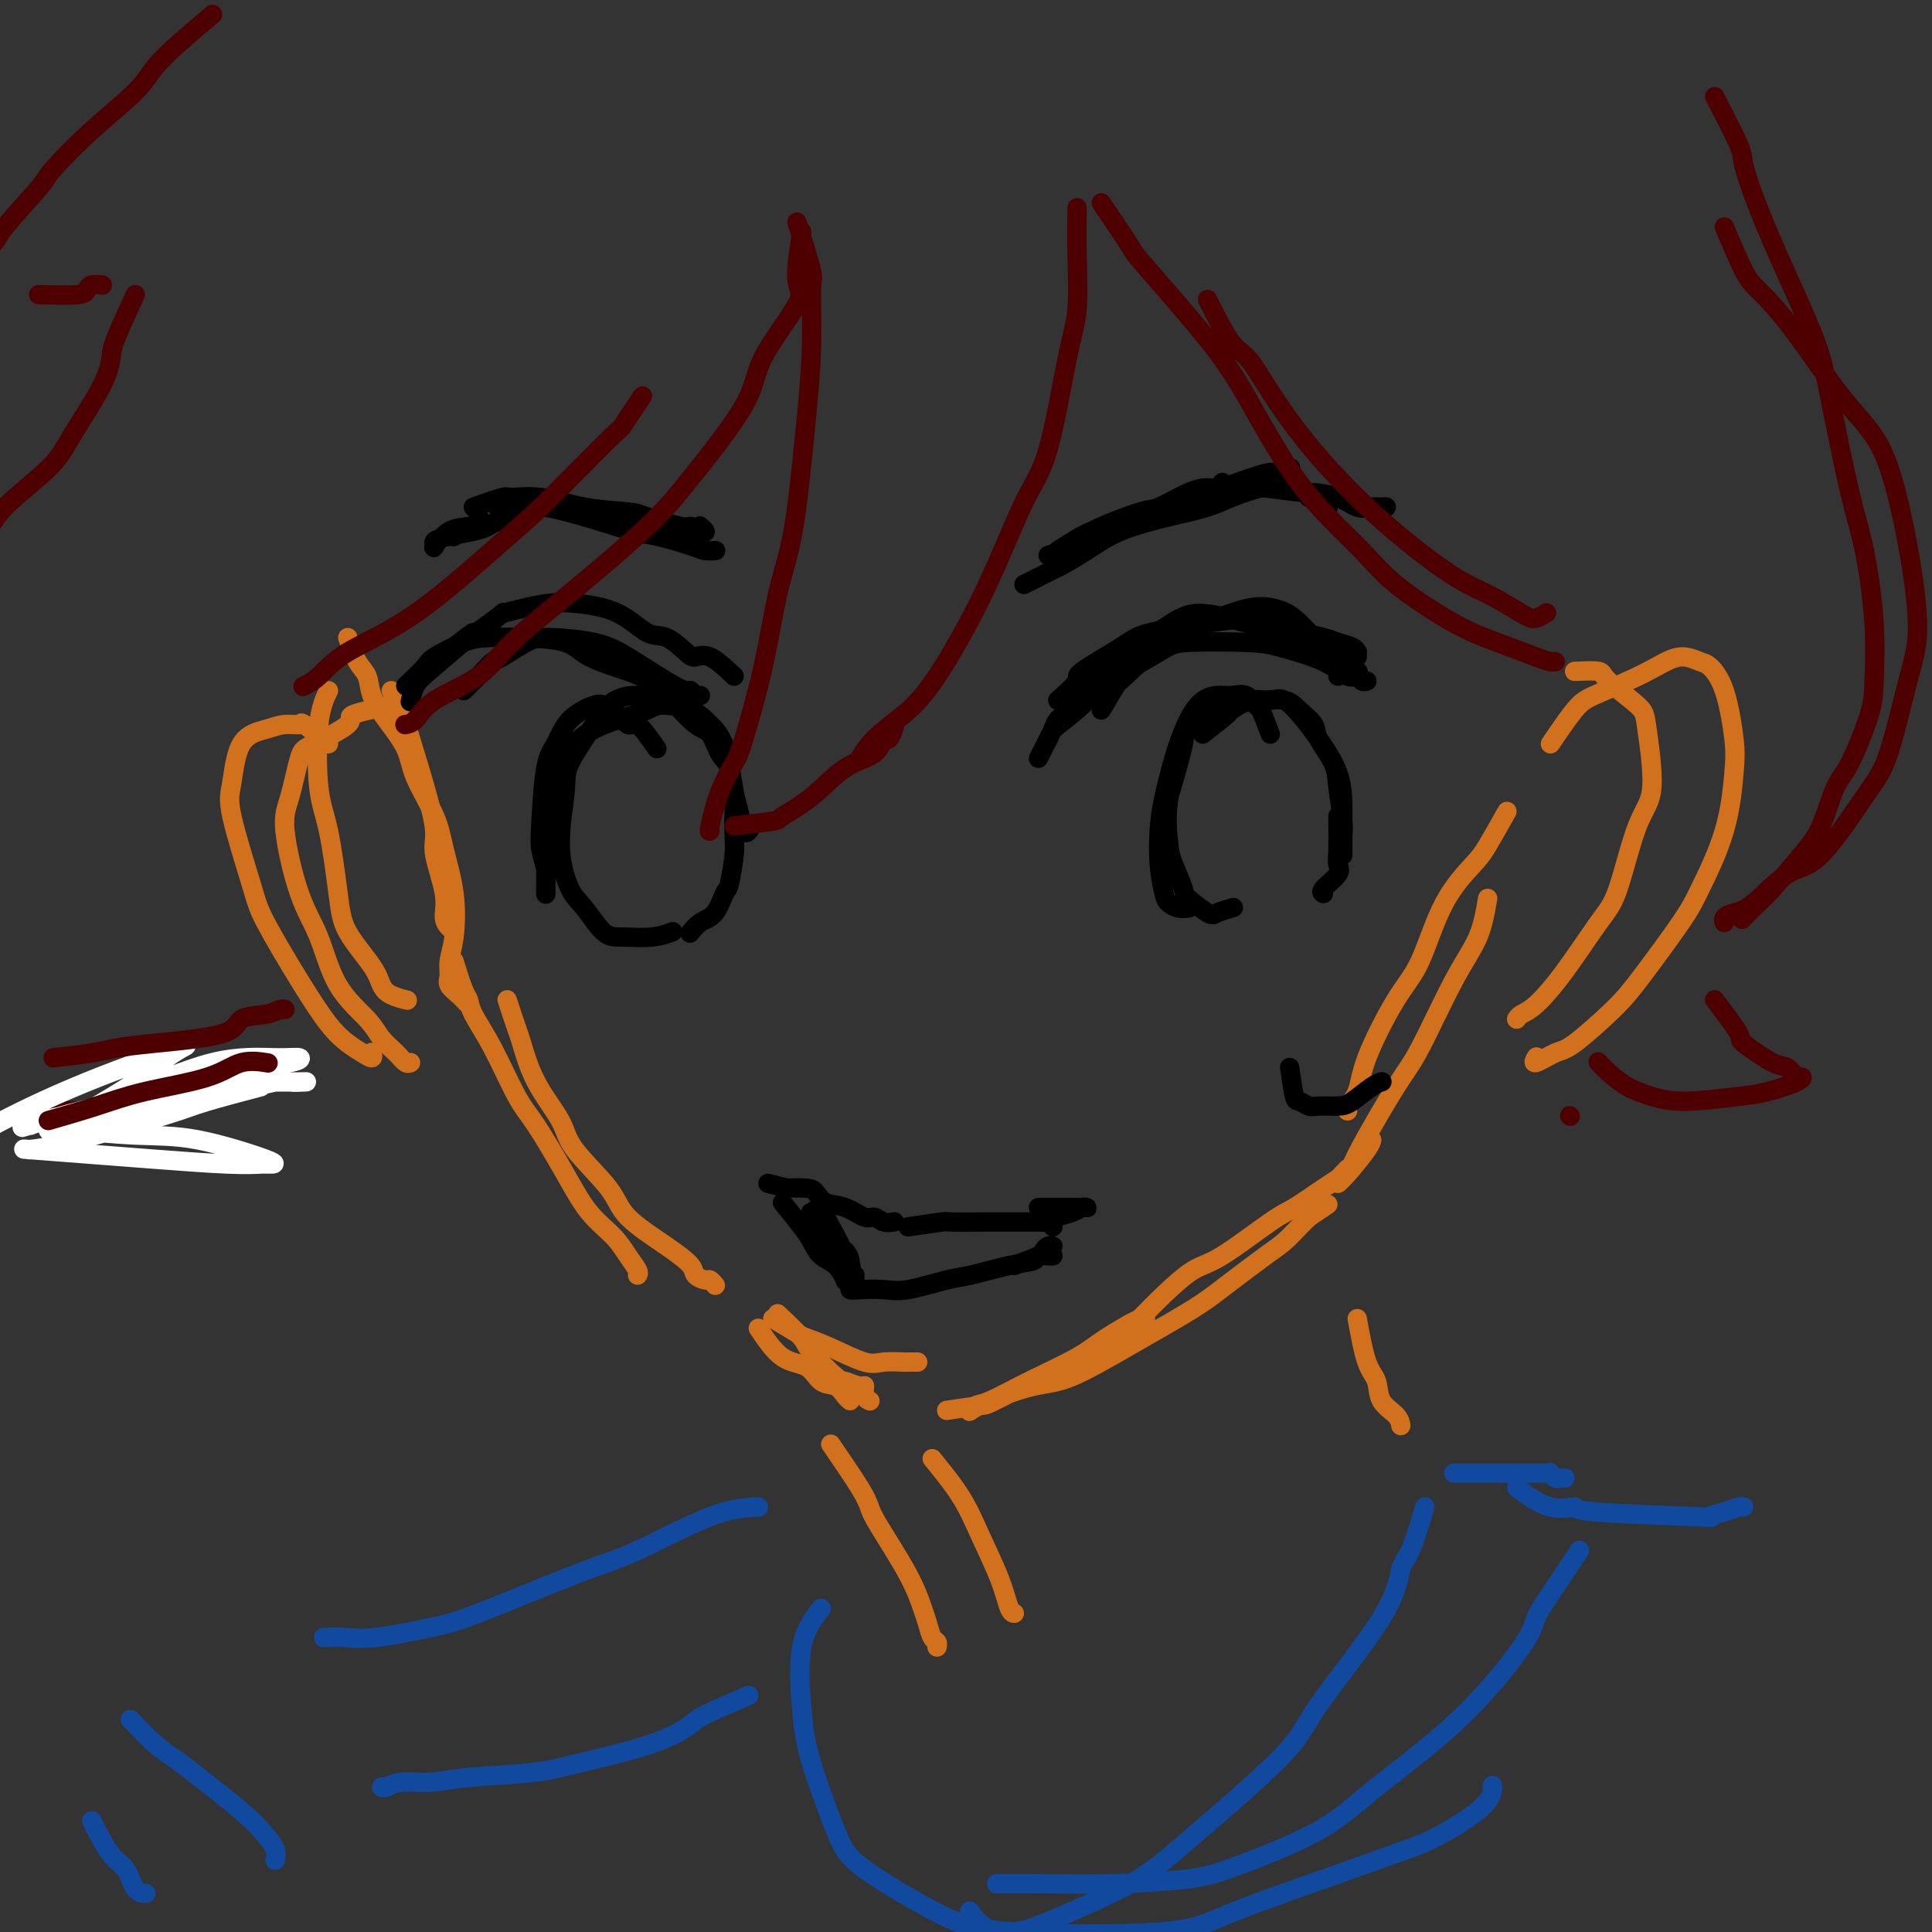 <svg viewBox='0 0 400 400' version='1.1' xmlns='http://www.w3.org/2000/svg' xmlns:xlink='http://www.w3.org/1999/xlink'><rect x="0" y="0" width="400" height="400" fill="#333333" stroke="none"/><g fill='none' stroke='#D2711D' stroke-width='4' stroke-linecap='round' stroke-linejoin='round'><path d='M81,143c1.228,2.856 2.457,5.712 3,7c0.543,1.288 0.402,1.008 1,3c0.598,1.992 1.935,6.256 3,10c1.065,3.744 1.858,6.968 2,9c0.142,2.032 -0.368,2.870 0,5c0.368,2.130 1.614,5.550 2,8c0.386,2.450 -0.088,3.929 0,5c0.088,1.071 0.740,1.735 1,2c0.260,0.265 0.130,0.133 0,0'/><path d='M72,132c0.633,1.865 1.266,3.730 2,5c0.734,1.270 1.570,1.946 2,3c0.430,1.054 0.454,2.486 1,4c0.546,1.514 1.612,3.111 3,5c1.388,1.889 3.097,4.069 4,6c0.903,1.931 0.999,3.611 2,6c1.001,2.389 2.905,5.486 4,8c1.095,2.514 1.380,4.445 2,7c0.620,2.555 1.576,5.734 2,9c0.424,3.266 0.317,6.619 0,9c-0.317,2.381 -0.842,3.789 -1,5c-0.158,1.211 0.052,2.223 0,3c-0.052,0.777 -0.368,1.319 0,2c0.368,0.681 1.418,1.502 2,2c0.582,0.498 0.695,0.672 1,1c0.305,0.328 0.801,0.808 1,1c0.199,0.192 0.099,0.096 0,0'/><path d='M94,199c0.739,2.363 1.478,4.726 2,6c0.522,1.274 0.826,1.458 1,2c0.174,0.542 0.219,1.440 1,3c0.781,1.560 2.297,3.781 4,7c1.703,3.219 3.593,7.435 5,10c1.407,2.565 2.330,3.481 4,6c1.670,2.519 4.087,6.643 6,10c1.913,3.357 3.322,5.947 5,8c1.678,2.053 3.627,3.569 5,5c1.373,1.431 2.172,2.775 3,4c0.828,1.225 1.684,2.330 2,3c0.316,0.670 0.090,0.906 0,1c-0.090,0.094 -0.045,0.047 0,0'/><path d='M105,207c0.785,2.383 1.570,4.766 2,6c0.430,1.234 0.503,1.319 1,3c0.497,1.681 1.416,4.958 3,8c1.584,3.042 3.833,5.850 5,8c1.167,2.150 1.252,3.643 3,6c1.748,2.357 5.160,5.576 7,8c1.840,2.424 2.107,4.051 4,6c1.893,1.949 5.410,4.220 8,6c2.590,1.780 4.253,3.069 5,4c0.747,0.931 0.579,1.504 1,2c0.421,0.496 1.433,0.917 2,1c0.567,0.083 0.691,-0.170 1,0c0.309,0.170 0.803,0.763 1,1c0.197,0.237 0.099,0.119 0,0'/><path d='M160,273c1.988,1.191 3.976,2.382 5,3c1.024,0.618 1.084,0.663 2,1c0.916,0.337 2.690,0.966 5,2c2.310,1.034 5.158,2.473 7,3c1.842,0.527 2.679,0.141 4,0c1.321,-0.141 3.125,-0.038 4,0c0.875,0.038 0.822,0.010 1,0c0.178,-0.010 0.586,-0.003 1,0c0.414,0.003 0.832,0.001 1,0c0.168,-0.001 0.084,-0.000 0,0'/><path d='M157,275c1.617,2.396 3.235,4.792 5,6c1.765,1.208 3.678,1.227 5,2c1.322,0.773 2.053,2.298 3,3c0.947,0.702 2.109,0.580 3,1c0.891,0.420 1.509,1.382 2,2c0.491,0.618 0.855,0.891 1,1c0.145,0.109 0.073,0.055 0,0'/><path d='M161,272c2.028,1.920 4.056,3.839 5,5c0.944,1.161 0.803,1.563 2,3c1.197,1.437 3.731,3.908 5,5c1.269,1.092 1.272,0.804 2,1c0.728,0.196 2.181,0.876 3,1c0.819,0.124 1.003,-0.307 1,0c-0.003,0.307 -0.193,1.352 0,2c0.193,0.648 0.769,0.899 1,1c0.231,0.101 0.115,0.050 0,0'/><path d='M196,292c2.827,-0.415 5.654,-0.830 7,-1c1.346,-0.170 1.210,-0.094 3,-1c1.790,-0.906 5.507,-2.793 8,-4c2.493,-1.207 3.764,-1.734 6,-3c2.236,-1.266 5.439,-3.271 8,-5c2.561,-1.729 4.482,-3.183 6,-4c1.518,-0.817 2.635,-0.996 3,-1c0.365,-0.004 -0.020,0.168 0,0c0.020,-0.168 0.444,-0.675 -1,0c-1.444,0.675 -4.758,2.534 -7,4c-2.242,1.466 -3.413,2.540 -6,4c-2.587,1.460 -6.590,3.307 -10,5c-3.410,1.693 -6.227,3.234 -8,4c-1.773,0.766 -2.503,0.759 -3,1c-0.497,0.241 -0.762,0.732 -1,1c-0.238,0.268 -0.450,0.314 0,0c0.450,-0.314 1.561,-0.989 4,-2c2.439,-1.011 6.206,-2.357 9,-3c2.794,-0.643 4.614,-0.581 8,-2c3.386,-1.419 8.338,-4.319 13,-7c4.662,-2.681 9.035,-5.145 12,-7c2.965,-1.855 4.524,-3.102 7,-5c2.476,-1.898 5.870,-4.447 8,-6c2.130,-1.553 2.997,-2.110 4,-3c1.003,-0.890 2.144,-2.111 3,-3c0.856,-0.889 1.428,-1.444 2,-2'/><path d='M271,252c7.622,-5.133 2.178,-1.467 0,0c-2.178,1.467 -1.089,0.733 0,0'/><path d='M236,273c1.542,-1.586 3.085,-3.171 5,-5c1.915,-1.829 4.204,-3.901 6,-5c1.796,-1.099 3.101,-1.226 6,-3c2.899,-1.774 7.392,-5.196 10,-7c2.608,-1.804 3.329,-1.990 5,-3c1.671,-1.010 4.290,-2.845 6,-4c1.710,-1.155 2.511,-1.630 3,-2c0.489,-0.370 0.667,-0.635 1,-1c0.333,-0.365 0.820,-0.829 1,-1c0.180,-0.171 0.051,-0.049 0,0c-0.051,0.049 -0.026,0.024 0,0'/><path d='M308,186c-0.465,2.746 -0.930,5.492 -2,8c-1.070,2.508 -2.744,4.778 -5,9c-2.256,4.222 -5.094,10.395 -7,14c-1.906,3.605 -2.880,4.641 -5,8c-2.120,3.359 -5.387,9.041 -7,12c-1.613,2.959 -1.571,3.197 -2,4c-0.429,0.803 -1.330,2.173 -2,3c-0.670,0.827 -1.108,1.111 -1,1c0.108,-0.111 0.761,-0.617 2,-2c1.239,-1.383 3.064,-3.641 4,-5c0.936,-1.359 0.982,-1.817 1,-2c0.018,-0.183 0.009,-0.092 0,0'/><path d='M312,168c-1.500,2.662 -3.000,5.324 -4,7c-1.000,1.676 -1.501,2.365 -3,4c-1.499,1.635 -3.997,4.216 -6,8c-2.003,3.784 -3.511,8.772 -5,12c-1.489,3.228 -2.959,4.697 -5,8c-2.041,3.303 -4.652,8.440 -6,12c-1.348,3.560 -1.434,5.542 -2,7c-0.566,1.458 -1.614,2.393 -2,3c-0.386,0.607 -0.110,0.888 0,1c0.110,0.112 0.055,0.056 0,0'/><path d='M321,154c1.833,-2.690 3.665,-5.381 5,-7c1.335,-1.619 2.171,-2.168 4,-3c1.829,-0.832 4.649,-1.949 7,-3c2.351,-1.051 4.233,-2.037 6,-3c1.767,-0.963 3.419,-1.903 5,-2c1.581,-0.097 3.090,0.649 4,1c0.910,0.351 1.222,0.307 2,1c0.778,0.693 2.024,2.124 3,5c0.976,2.876 1.683,7.196 2,10c0.317,2.804 0.245,4.090 0,7c-0.245,2.910 -0.662,7.443 -2,12c-1.338,4.557 -3.597,9.137 -5,12c-1.403,2.863 -1.949,4.008 -4,7c-2.051,2.992 -5.608,7.829 -8,11c-2.392,3.171 -3.618,4.674 -6,7c-2.382,2.326 -5.920,5.474 -8,7c-2.080,1.526 -2.702,1.430 -4,2c-1.298,0.570 -3.273,1.807 -4,2c-0.727,0.193 -0.208,-0.659 0,-1c0.208,-0.341 0.104,-0.170 0,0'/><path d='M326,139c2.056,-0.092 4.112,-0.184 5,0c0.888,0.184 0.608,0.645 2,2c1.392,1.355 4.455,3.605 6,5c1.545,1.395 1.571,1.936 2,5c0.429,3.064 1.260,8.652 1,12c-0.260,3.348 -1.613,4.455 -3,8c-1.387,3.545 -2.809,9.527 -4,13c-1.191,3.473 -2.151,4.437 -4,7c-1.849,2.563 -4.587,6.725 -7,10c-2.413,3.275 -4.503,5.661 -6,7c-1.497,1.339 -2.403,1.630 -3,2c-0.597,0.370 -0.885,0.820 -1,1c-0.115,0.180 -0.058,0.090 0,0'/><path d='M68,154c-2.068,-1.696 -4.137,-3.393 -5,-4c-0.863,-0.607 -0.521,-0.126 -1,0c-0.479,0.126 -1.778,-0.104 -3,0c-1.222,0.104 -2.366,0.541 -4,1c-1.634,0.459 -3.756,0.941 -5,3c-1.244,2.059 -1.608,5.695 -2,8c-0.392,2.305 -0.811,3.278 0,7c0.811,3.722 2.853,10.194 4,14c1.147,3.806 1.399,4.945 3,8c1.601,3.055 4.552,8.025 7,12c2.448,3.975 4.393,6.956 6,9c1.607,2.044 2.875,3.150 4,4c1.125,0.850 2.105,1.443 3,2c0.895,0.557 1.704,1.077 2,1c0.296,-0.077 0.080,-0.752 0,-1c-0.080,-0.248 -0.023,-0.071 0,0c0.023,0.071 0.011,0.035 0,0'/><path d='M81,146c-3.459,0.731 -6.919,1.462 -8,2c-1.081,0.538 0.216,0.884 -1,2c-1.216,1.116 -4.945,3.003 -7,4c-2.055,0.997 -2.437,1.104 -3,3c-0.563,1.896 -1.308,5.579 -2,8c-0.692,2.421 -1.332,3.578 -1,7c0.332,3.422 1.635,9.108 3,13c1.365,3.892 2.792,5.991 4,9c1.208,3.009 2.197,6.929 4,10c1.803,3.071 4.420,5.292 6,7c1.580,1.708 2.122,2.903 3,4c0.878,1.097 2.092,2.098 3,3c0.908,0.902 1.512,1.706 2,2c0.488,0.294 0.862,0.079 1,0c0.138,-0.079 0.039,-0.023 0,0c-0.039,0.023 -0.020,0.011 0,0'/><path d='M68,143c-0.799,1.668 -1.598,3.335 -2,7c-0.402,3.665 -0.406,9.327 0,13c0.406,3.673 1.222,5.358 2,9c0.778,3.642 1.520,9.241 2,13c0.480,3.759 0.700,5.676 2,8c1.300,2.324 3.680,5.054 5,7c1.320,1.946 1.581,3.109 2,4c0.419,0.891 0.998,1.509 2,2c1.002,0.491 2.429,0.855 3,1c0.571,0.145 0.285,0.073 0,0'/></g>
<g fill='none' stroke='#000000' stroke-width='4' stroke-linecap='round' stroke-linejoin='round'><path d='M228,147c1.274,-2.111 2.548,-4.223 3,-5c0.452,-0.777 0.080,-0.220 2,-2c1.920,-1.780 6.130,-5.898 9,-8c2.870,-2.102 4.400,-2.186 7,-3c2.600,-0.814 6.272,-2.356 9,-3c2.728,-0.644 4.514,-0.390 6,0c1.486,0.390 2.671,0.917 4,2c1.329,1.083 2.801,2.724 4,4c1.199,1.276 2.125,2.188 3,3c0.875,0.812 1.699,1.524 2,2c0.301,0.476 0.081,0.715 0,1c-0.081,0.285 -0.022,0.615 0,1c0.022,0.385 0.006,0.824 0,1c-0.006,0.176 -0.003,0.088 0,0'/><path d='M219,145c1.792,-1.595 3.583,-3.190 4,-4c0.417,-0.810 -0.542,-0.835 1,-2c1.542,-1.165 5.585,-3.469 8,-5c2.415,-1.531 3.203,-2.288 6,-3c2.797,-0.712 7.602,-1.379 12,-2c4.398,-0.621 8.390,-1.197 11,-1c2.610,0.197 3.838,1.167 6,2c2.162,0.833 5.259,1.529 7,2c1.741,0.471 2.127,0.718 3,1c0.873,0.282 2.234,0.598 3,1c0.766,0.402 0.937,0.891 1,1c0.063,0.109 0.017,-0.163 0,0c-0.017,0.163 -0.005,0.761 0,1c0.005,0.239 0.002,0.120 0,0'/><path d='M215,157c1.204,-2.350 2.408,-4.700 3,-6c0.592,-1.300 0.572,-1.551 1,-2c0.428,-0.449 1.302,-1.096 3,-3c1.698,-1.904 4.218,-5.065 6,-7c1.782,-1.935 2.826,-2.643 5,-4c2.174,-1.357 5.479,-3.363 8,-5c2.521,-1.637 4.258,-2.905 7,-3c2.742,-0.095 6.488,0.982 10,2c3.512,1.018 6.791,1.975 9,3c2.209,1.025 3.348,2.117 5,3c1.652,0.883 3.816,1.557 5,2c1.184,0.443 1.389,0.655 2,1c0.611,0.345 1.628,0.825 2,1c0.372,0.175 0.100,0.047 0,0c-0.100,-0.047 -0.029,-0.013 0,0c0.029,0.013 0.014,0.007 0,0'/><path d='M218,151c1.964,-1.541 3.928,-3.082 5,-4c1.072,-0.918 1.252,-1.213 2,-2c0.748,-0.787 2.064,-2.066 5,-4c2.936,-1.934 7.492,-4.524 10,-6c2.508,-1.476 2.969,-1.838 6,-2c3.031,-0.162 8.633,-0.125 12,0c3.367,0.125 4.499,0.339 7,1c2.501,0.661 6.373,1.771 9,3c2.627,1.229 4.011,2.578 5,3c0.989,0.422 1.585,-0.083 2,0c0.415,0.083 0.650,0.753 1,1c0.350,0.247 0.814,0.071 1,0c0.186,-0.071 0.093,-0.035 0,0'/><path d='M152,140c-1.808,-1.697 -3.616,-3.393 -5,-4c-1.384,-0.607 -2.345,-0.123 -3,0c-0.655,0.123 -1.006,-0.114 -2,-1c-0.994,-0.886 -2.632,-2.421 -4,-3c-1.368,-0.579 -2.466,-0.202 -4,-1c-1.534,-0.798 -3.504,-2.771 -6,-4c-2.496,-1.229 -5.518,-1.716 -8,-2c-2.482,-0.284 -4.423,-0.367 -7,0c-2.577,0.367 -5.788,1.183 -9,2'/><path d='M104,127c0.223,-0.181 0.446,-0.361 0,0c-0.446,0.361 -1.562,1.264 -4,3c-2.438,1.736 -6.198,4.305 -6,4c0.198,-0.305 4.354,-3.483 4,-3c-0.354,0.483 -5.219,4.627 -8,7c-2.781,2.373 -3.477,2.976 -4,4c-0.523,1.024 -0.872,2.470 -1,3c-0.128,0.530 -0.034,0.143 0,0c0.034,-0.143 0.010,-0.041 0,0c-0.010,0.041 -0.005,0.020 0,0'/><path d='M84,142c1.616,-1.547 3.232,-3.094 4,-4c0.768,-0.906 0.688,-1.169 2,-2c1.312,-0.831 4.016,-2.228 6,-3c1.984,-0.772 3.248,-0.919 5,-1c1.752,-0.081 3.992,-0.097 7,0c3.008,0.097 6.782,0.306 9,1c2.218,0.694 2.879,1.873 5,3c2.121,1.127 5.703,2.200 8,3c2.297,0.800 3.309,1.325 4,2c0.691,0.675 1.062,1.501 2,2c0.938,0.499 2.445,0.673 3,1c0.555,0.327 0.159,0.808 0,1c-0.159,0.192 -0.079,0.096 0,0'/><path d='M96,143c1.491,-1.473 2.981,-2.945 4,-4c1.019,-1.055 1.566,-1.692 2,-2c0.434,-0.308 0.755,-0.286 2,-1c1.245,-0.714 3.414,-2.164 5,-3c1.586,-0.836 2.589,-1.057 5,-1c2.411,0.057 6.228,0.393 9,1c2.772,0.607 4.497,1.487 7,3c2.503,1.513 5.785,3.659 8,5c2.215,1.341 3.364,1.876 4,2c0.636,0.124 0.758,-0.163 1,0c0.242,0.163 0.604,0.775 1,1c0.396,0.225 0.828,0.064 1,0c0.172,-0.064 0.086,-0.032 0,0'/><path d='M263,152c-0.773,-2.061 -1.546,-4.122 -2,-5c-0.454,-0.878 -0.589,-0.573 -1,-1c-0.411,-0.427 -1.100,-1.586 -2,-2c-0.900,-0.414 -2.013,-0.083 -3,0c-0.987,0.083 -1.847,-0.084 -3,0c-1.153,0.084 -2.597,0.418 -4,2c-1.403,1.582 -2.765,4.413 -4,8c-1.235,3.587 -2.343,7.931 -3,11c-0.657,3.069 -0.864,4.865 -1,7c-0.136,2.135 -0.201,4.611 0,7c0.201,2.389 0.667,4.693 1,6c0.333,1.307 0.534,1.618 1,2c0.466,0.382 1.197,0.834 2,1c0.803,0.166 1.678,0.045 2,0c0.322,-0.045 0.092,-0.013 0,0c-0.092,0.013 -0.046,0.006 0,0'/><path d='M249,152c2.093,-1.640 4.187,-3.280 5,-4c0.813,-0.720 0.346,-0.520 1,-1c0.654,-0.480 2.428,-1.639 4,-2c1.572,-0.361 2.943,0.078 4,0c1.057,-0.078 1.800,-0.671 3,0c1.200,0.671 2.857,2.608 4,4c1.143,1.392 1.770,2.241 3,4c1.230,1.759 3.062,4.428 4,7c0.938,2.572 0.983,5.047 1,7c0.017,1.953 0.004,3.384 0,5c-0.004,1.616 -0.001,3.418 0,4c0.001,0.582 0.001,-0.056 0,0c-0.001,0.056 -0.004,0.805 0,1c0.004,0.195 0.014,-0.165 0,-1c-0.014,-0.835 -0.053,-2.145 0,-3c0.053,-0.855 0.199,-1.253 0,-3c-0.199,-1.747 -0.742,-4.841 -1,-7c-0.258,-2.159 -0.230,-3.381 -1,-5c-0.770,-1.619 -2.336,-3.635 -3,-5c-0.664,-1.365 -0.424,-2.079 -1,-3c-0.576,-0.921 -1.968,-2.051 -3,-3c-1.032,-0.949 -1.703,-1.719 -3,-2c-1.297,-0.281 -3.221,-0.072 -5,0c-1.779,0.072 -3.413,0.008 -5,0c-1.587,-0.008 -3.126,0.039 -5,1c-1.874,0.961 -4.081,2.836 -5,4c-0.919,1.164 -0.548,1.618 -1,4c-0.452,2.382 -1.726,6.691 -3,11'/><path d='M242,165c-0.647,4.419 -0.265,7.966 0,10c0.265,2.034 0.411,2.556 1,4c0.589,1.444 1.619,3.809 2,5c0.381,1.191 0.113,1.209 1,2c0.887,0.791 2.928,2.356 4,3c1.072,0.644 1.173,0.366 2,0c0.827,-0.366 2.379,-0.819 3,-1c0.621,-0.181 0.310,-0.091 0,0'/><path d='M277,169c0.024,2.657 0.049,5.315 0,7c-0.049,1.685 -0.171,2.399 0,3c0.171,0.601 0.633,1.089 0,2c-0.633,0.911 -2.363,2.245 -3,3c-0.637,0.755 -0.182,0.930 0,1c0.182,0.070 0.091,0.035 0,0'/><path d='M136,155c-1.541,-2.197 -3.081,-4.394 -4,-5c-0.919,-0.606 -1.215,0.381 -2,0c-0.785,-0.381 -2.058,-2.128 -3,-3c-0.942,-0.872 -1.551,-0.869 -2,-1c-0.449,-0.131 -0.737,-0.395 -2,0c-1.263,0.395 -3.502,1.448 -5,3c-1.498,1.552 -2.254,3.601 -3,5c-0.746,1.399 -1.482,2.147 -2,5c-0.518,2.853 -0.818,7.810 -1,11c-0.182,3.190 -0.245,4.613 0,6c0.245,1.387 0.798,2.738 1,4c0.202,1.262 0.054,2.435 0,3c-0.054,0.565 -0.014,0.522 0,1c0.014,0.478 0.003,1.479 0,1c-0.003,-0.479 0.001,-2.436 0,-3c-0.001,-0.564 -0.009,0.265 0,-2c0.009,-2.265 0.035,-7.625 0,-10c-0.035,-2.375 -0.131,-1.767 0,-3c0.131,-1.233 0.489,-4.308 1,-6c0.511,-1.692 1.173,-2.001 2,-3c0.827,-0.999 1.818,-2.689 3,-4c1.182,-1.311 2.557,-2.245 4,-3c1.443,-0.755 2.956,-1.332 5,-2c2.044,-0.668 4.620,-1.426 6,-2c1.380,-0.574 1.564,-0.962 3,-1c1.436,-0.038 4.125,0.275 6,1c1.875,0.725 2.938,1.863 4,3'/><path d='M147,150c2.405,2.037 3.419,5.131 4,8c0.581,2.869 0.731,5.514 1,7c0.269,1.486 0.658,1.813 1,3c0.342,1.187 0.639,3.234 1,4c0.361,0.766 0.787,0.251 1,0c0.213,-0.251 0.213,-0.238 0,0c-0.213,0.238 -0.637,0.701 -1,0c-0.363,-0.701 -0.663,-2.566 -1,-4c-0.337,-1.434 -0.711,-2.437 -1,-4c-0.289,-1.563 -0.495,-3.687 -1,-5c-0.505,-1.313 -1.310,-1.814 -2,-3c-0.690,-1.186 -1.264,-3.055 -2,-4c-0.736,-0.945 -1.632,-0.966 -3,-2c-1.368,-1.034 -3.206,-3.082 -4,-4c-0.794,-0.918 -0.542,-0.707 -2,-1c-1.458,-0.293 -4.624,-1.092 -7,-1c-2.376,0.092 -3.962,1.073 -5,2c-1.038,0.927 -1.526,1.799 -3,4c-1.474,2.201 -3.932,5.731 -5,8c-1.068,2.269 -0.747,3.277 -1,6c-0.253,2.723 -1.081,7.160 -1,11c0.081,3.840 1.070,7.082 2,9c0.930,1.918 1.802,2.510 3,4c1.198,1.490 2.724,3.877 4,5c1.276,1.123 2.303,0.980 4,1c1.697,0.020 4.063,0.201 6,0c1.937,-0.201 3.445,-0.785 4,-1c0.555,-0.215 0.159,-0.061 0,0c-0.159,0.061 -0.079,0.031 0,0'/><path d='M151,158c0.421,3.286 0.842,6.573 1,8c0.158,1.427 0.054,0.995 0,2c-0.054,1.005 -0.058,3.446 0,5c0.058,1.554 0.178,2.222 0,4c-0.178,1.778 -0.654,4.666 -1,6c-0.346,1.334 -0.562,1.114 -1,2c-0.438,0.886 -1.098,2.878 -2,4c-0.902,1.122 -2.046,1.373 -3,2c-0.954,0.627 -1.718,1.630 -2,2c-0.282,0.370 -0.080,0.106 0,0c0.080,-0.106 0.040,-0.053 0,0'/><path d='M159,245c0.000,0.000 4.000,1.000 4,1'/><path d='M215,250c2.332,0.000 4.664,0.000 6,0c1.336,-0.000 1.676,-0.001 2,0c0.324,0.001 0.633,0.003 1,0c0.367,-0.003 0.793,-0.011 1,0c0.207,0.011 0.195,0.041 0,0c-0.195,-0.041 -0.574,-0.155 -1,0c-0.426,0.155 -0.898,0.578 -2,1c-1.102,0.422 -2.835,0.845 -4,1c-1.165,0.155 -1.761,0.044 -2,0c-0.239,-0.044 -0.119,-0.022 0,0'/><path d='M162,246c1.923,-0.056 3.845,-0.112 5,0c1.155,0.112 1.541,0.393 2,1c0.459,0.607 0.990,1.539 2,2c1.010,0.461 2.499,0.449 4,1c1.501,0.551 3.016,1.664 4,2c0.984,0.336 1.439,-0.106 2,0c0.561,0.106 1.228,0.759 2,1c0.772,0.241 1.649,0.069 2,0c0.351,-0.069 0.175,-0.034 0,0'/><path d='M188,254c2.919,-0.423 5.838,-0.845 7,-1c1.162,-0.155 0.566,-0.042 2,0c1.434,0.042 4.899,0.011 7,0c2.101,-0.011 2.840,-0.004 4,0c1.160,0.004 2.742,0.005 4,0c1.258,-0.005 2.194,-0.015 3,0c0.806,0.015 1.484,0.056 2,0c0.516,-0.056 0.870,-0.207 1,0c0.130,0.207 0.037,0.774 0,1c-0.037,0.226 -0.019,0.113 0,0'/><path d='M162,249c1.505,1.855 3.010,3.710 4,5c0.990,1.290 1.466,2.016 2,3c0.534,0.984 1.128,2.228 2,3c0.872,0.772 2.023,1.072 3,2c0.977,0.928 1.782,2.483 2,3c0.218,0.517 -0.150,-0.006 0,0c0.150,0.006 0.819,0.539 1,1c0.181,0.461 -0.124,0.848 0,1c0.124,0.152 0.679,0.067 2,0c1.321,-0.067 3.409,-0.116 5,0c1.591,0.116 2.686,0.396 5,0c2.314,-0.396 5.848,-1.469 8,-2c2.152,-0.531 2.923,-0.521 5,-1c2.077,-0.479 5.460,-1.449 8,-2c2.540,-0.551 4.236,-0.684 5,-1c0.764,-0.316 0.597,-0.817 1,-1c0.403,-0.183 1.378,-0.049 2,0c0.622,0.049 0.892,0.014 1,0c0.108,-0.014 0.054,-0.007 0,0'/><path d='M172,254c1.290,2.364 2.580,4.728 3,6c0.420,1.272 -0.031,1.451 0,2c0.031,0.549 0.544,1.468 1,2c0.456,0.532 0.854,0.679 1,1c0.146,0.321 0.039,0.818 0,1c-0.039,0.182 -0.011,0.049 0,0c0.011,-0.049 0.003,-0.014 0,0c-0.003,0.014 -0.002,0.007 0,0'/><path d='M171,252c1.188,2.469 2.375,4.939 3,6c0.625,1.061 0.686,0.715 1,1c0.314,0.285 0.880,1.203 1,2c0.120,0.797 -0.204,1.473 0,2c0.204,0.527 0.938,0.905 1,1c0.062,0.095 -0.547,-0.093 -1,-1c-0.453,-0.907 -0.749,-2.535 -1,-3c-0.251,-0.465 -0.458,0.231 -1,0c-0.542,-0.231 -1.421,-1.391 -2,-2c-0.579,-0.609 -0.860,-0.668 -1,-1c-0.140,-0.332 -0.139,-0.937 0,-1c0.139,-0.063 0.416,0.414 1,1c0.584,0.586 1.473,1.279 2,2c0.527,0.721 0.690,1.471 1,2c0.310,0.529 0.767,0.837 1,1c0.233,0.163 0.242,0.181 0,0c-0.242,-0.181 -0.734,-0.560 -1,-1c-0.266,-0.440 -0.307,-0.940 -1,-2c-0.693,-1.060 -2.039,-2.680 -3,-4c-0.961,-1.320 -1.538,-2.342 -2,-3c-0.462,-0.658 -0.810,-0.954 -1,-1c-0.190,-0.046 -0.222,0.156 0,0c0.222,-0.156 0.699,-0.671 1,0c0.301,0.671 0.427,2.527 1,4c0.573,1.473 1.592,2.564 2,3c0.408,0.436 0.204,0.218 0,0'/><path d='M210,262c2.022,-0.762 4.044,-1.525 5,-2c0.956,-0.475 0.844,-0.663 1,-1c0.156,-0.337 0.578,-0.822 1,-1c0.422,-0.178 0.844,-0.048 1,0c0.156,0.048 0.044,0.014 0,0c-0.044,-0.014 -0.022,-0.007 0,0'/><path d='M267,221c0.361,2.453 0.723,4.906 1,6c0.277,1.094 0.471,0.828 1,1c0.529,0.172 1.395,0.782 2,1c0.605,0.218 0.950,0.044 2,0c1.050,-0.044 2.803,0.041 4,0c1.197,-0.041 1.836,-0.207 3,-1c1.164,-0.793 2.852,-2.214 4,-3c1.148,-0.786 1.757,-0.939 2,-1c0.243,-0.061 0.122,-0.031 0,0'/><path d='M217,115c1.942,-0.625 3.884,-1.249 5,-2c1.116,-0.751 1.405,-1.627 4,-3c2.595,-1.373 7.497,-3.243 10,-4c2.503,-0.757 2.608,-0.403 4,-1c1.392,-0.597 4.072,-2.146 6,-3c1.928,-0.854 3.104,-1.012 4,-1c0.896,0.012 1.510,0.196 2,0c0.490,-0.196 0.854,-0.770 1,-1c0.146,-0.230 0.073,-0.115 0,0'/><path d='M212,121c2.422,-1.219 4.844,-2.438 6,-3c1.156,-0.562 1.047,-0.468 2,-1c0.953,-0.532 2.969,-1.689 5,-3c2.031,-1.311 4.078,-2.776 7,-4c2.922,-1.224 6.718,-2.209 10,-3c3.282,-0.791 6.050,-1.389 8,-2c1.950,-0.611 3.083,-1.236 5,-2c1.917,-0.764 4.619,-1.669 6,-2c1.381,-0.331 1.442,-0.089 2,0c0.558,0.089 1.614,0.024 2,0c0.386,-0.024 0.104,-0.006 0,0c-0.104,0.006 -0.030,0.002 0,0c0.030,-0.002 0.015,-0.001 0,0'/><path d='M219,114c2.722,-1.752 5.444,-3.503 7,-4c1.556,-0.497 1.947,0.262 3,0c1.053,-0.262 2.767,-1.544 6,-3c3.233,-1.456 7.984,-3.088 11,-4c3.016,-0.912 4.297,-1.106 7,-2c2.703,-0.894 6.828,-2.487 9,-3c2.172,-0.513 2.393,0.054 3,0c0.607,-0.054 1.602,-0.730 2,-1c0.398,-0.270 0.199,-0.135 0,0'/><path d='M103,105c2.787,0.037 5.575,0.075 7,0c1.425,-0.075 1.488,-0.262 3,0c1.512,0.262 4.474,0.974 8,2c3.526,1.026 7.618,2.366 10,3c2.382,0.634 3.055,0.562 5,1c1.945,0.438 5.162,1.385 7,2c1.838,0.615 2.296,0.897 3,1c0.704,0.103 1.653,0.028 2,0c0.347,-0.028 0.094,-0.007 0,0c-0.094,0.007 -0.027,0.002 0,0c0.027,-0.002 0.013,-0.001 0,0'/><path d='M98,105c2.437,-0.860 4.873,-1.719 6,-2c1.127,-0.281 0.944,0.018 2,0c1.056,-0.018 3.351,-0.351 6,0c2.649,0.351 5.650,1.385 9,2c3.350,0.615 7.047,0.809 9,1c1.953,0.191 2.160,0.378 4,1c1.840,0.622 5.312,1.680 7,2c1.688,0.320 1.590,-0.096 2,0c0.410,0.096 1.326,0.706 2,1c0.674,0.294 1.104,0.271 1,0c-0.104,-0.271 -0.744,-0.792 -1,-1c-0.256,-0.208 -0.128,-0.104 0,0'/><path d='M109,105c2.933,0.054 5.867,0.108 7,0c1.133,-0.108 0.466,-0.379 2,0c1.534,0.379 5.269,1.408 8,2c2.731,0.592 4.459,0.747 6,1c1.541,0.253 2.896,0.604 4,1c1.104,0.396 1.956,0.838 3,1c1.044,0.162 2.281,0.044 3,0c0.719,-0.044 0.920,-0.012 1,0c0.080,0.012 0.040,0.006 0,0'/><path d='M108,107c-1.944,0.333 -3.888,0.667 -5,1c-1.112,0.333 -1.394,0.667 -2,1c-0.606,0.333 -1.538,0.666 -3,1c-1.462,0.334 -3.456,0.667 -5,1c-1.544,0.333 -2.639,0.664 -3,1c-0.361,0.336 0.012,0.676 0,1c-0.012,0.324 -0.410,0.633 0,0c0.410,-0.633 1.629,-2.206 3,-3c1.371,-0.794 2.893,-0.807 4,-1c1.107,-0.193 1.800,-0.564 2,-1c0.200,-0.436 -0.094,-0.936 0,-1c0.094,-0.064 0.575,0.309 0,1c-0.575,0.691 -2.206,1.701 -3,2c-0.794,0.299 -0.752,-0.112 -1,0c-0.248,0.112 -0.785,0.746 -1,1c-0.215,0.254 -0.107,0.127 0,0'/><path d='M262,101c3.279,0.437 6.559,0.873 8,1c1.441,0.127 1.044,-0.057 2,0c0.956,0.057 3.265,0.355 5,1c1.735,0.645 2.895,1.636 4,2c1.105,0.364 2.156,0.099 3,0c0.844,-0.099 1.482,-0.034 2,0c0.518,0.034 0.918,0.037 1,0c0.082,-0.037 -0.152,-0.115 -1,0c-0.848,0.115 -2.308,0.424 -4,0c-1.692,-0.424 -3.614,-1.580 -5,-2c-1.386,-0.420 -2.235,-0.105 -3,0c-0.765,0.105 -1.445,0.000 -2,0c-0.555,-0.000 -0.986,0.105 -1,0c-0.014,-0.105 0.388,-0.420 1,0c0.612,0.420 1.434,1.575 2,2c0.566,0.425 0.876,0.122 1,0c0.124,-0.122 0.062,-0.061 0,0'/></g>
<g fill='none' stroke='#4E0000' stroke-width='4' stroke-linecap='round' stroke-linejoin='round'><path d='M223,43c-0.036,3.146 -0.071,6.291 0,10c0.071,3.709 0.250,7.980 0,11c-0.250,3.020 -0.929,4.788 -2,10c-1.071,5.212 -2.535,13.867 -4,19c-1.465,5.133 -2.930,6.746 -5,11c-2.070,4.254 -4.744,11.151 -8,18c-3.256,6.849 -7.093,13.650 -10,18c-2.907,4.350 -4.882,6.248 -7,8c-2.118,1.752 -4.378,3.356 -6,5c-1.622,1.644 -2.606,3.327 -3,4c-0.394,0.673 -0.197,0.337 0,0'/><path d='M165,46c1.275,4.038 2.549,8.076 3,10c0.451,1.924 0.077,1.732 0,4c-0.077,2.268 0.142,6.994 0,12c-0.142,5.006 -0.644,10.290 -1,14c-0.356,3.710 -0.564,5.844 -1,10c-0.436,4.156 -1.099,10.332 -2,15c-0.901,4.668 -2.041,7.827 -3,12c-0.959,4.173 -1.739,9.360 -3,15c-1.261,5.640 -3.003,11.732 -4,15c-0.997,3.268 -1.248,3.713 -2,5c-0.752,1.287 -2.006,3.417 -3,6c-0.994,2.583 -1.729,5.618 -2,7c-0.271,1.382 -0.077,1.109 0,1c0.077,-0.109 0.039,-0.055 0,0'/><path d='M152,171c3.292,-0.387 6.584,-0.773 8,-1c1.416,-0.227 0.957,-0.293 2,-1c1.043,-0.707 3.589,-2.054 6,-4c2.411,-1.946 4.688,-4.490 7,-6c2.312,-1.510 4.658,-1.985 6,-3c1.342,-1.015 1.679,-2.571 2,-3c0.321,-0.429 0.625,0.269 1,0c0.375,-0.269 0.821,-1.505 1,-2c0.179,-0.495 0.089,-0.247 0,0'/><path d='M228,42c2.505,3.703 5.010,7.405 6,9c0.990,1.595 0.466,1.082 3,4c2.534,2.918 8.127,9.267 12,14c3.873,4.733 6.025,7.852 9,13c2.975,5.148 6.774,12.327 11,18c4.226,5.673 8.879,9.842 12,13c3.121,3.158 4.710,5.305 8,8c3.290,2.695 8.283,5.937 12,8c3.717,2.063 6.159,2.945 9,4c2.841,1.055 6.081,2.283 8,3c1.919,0.717 2.517,0.924 3,1c0.483,0.076 0.852,0.022 1,0c0.148,-0.022 0.074,-0.011 0,0'/><path d='M250,62c1.814,3.605 3.628,7.210 5,9c1.372,1.790 2.303,1.766 4,4c1.697,2.234 4.159,6.728 8,12c3.841,5.272 9.059,11.323 15,17c5.941,5.677 12.604,10.982 17,14c4.396,3.018 6.523,3.751 9,5c2.477,1.249 5.303,3.015 7,4c1.697,0.985 2.265,1.188 3,1c0.735,-0.188 1.639,-0.768 2,-1c0.361,-0.232 0.181,-0.116 0,0'/><path d='M166,48c-0.623,3.941 -1.246,7.882 -1,10c0.246,2.118 1.362,2.411 0,5c-1.362,2.589 -5.201,7.472 -7,11c-1.799,3.528 -1.559,5.702 -4,10c-2.441,4.298 -7.565,10.722 -11,15c-3.435,4.278 -5.182,6.412 -9,10c-3.818,3.588 -9.708,8.632 -15,13c-5.292,4.368 -9.986,8.060 -13,11c-3.014,2.940 -4.349,5.128 -7,7c-2.651,1.872 -6.618,3.430 -9,5c-2.382,1.570 -3.180,3.154 -4,4c-0.820,0.846 -1.663,0.956 -2,1c-0.337,0.044 -0.169,0.022 0,0'/><path d='M133,82c-1.694,2.544 -3.387,5.088 -4,6c-0.613,0.912 -0.144,0.192 -3,3c-2.856,2.808 -9.036,9.144 -13,13c-3.964,3.856 -5.710,5.233 -10,9c-4.290,3.767 -11.122,9.924 -17,14c-5.878,4.076 -10.802,6.072 -14,8c-3.198,1.928 -4.669,3.788 -6,5c-1.331,1.212 -2.523,1.775 -3,2c-0.477,0.225 -0.238,0.113 0,0'/><path d='M44,3c-2.457,2.073 -4.914,4.145 -7,6c-2.086,1.855 -3.800,3.492 -5,5c-1.200,1.508 -1.887,2.886 -4,5c-2.113,2.114 -5.651,4.963 -9,8c-3.349,3.037 -6.509,6.260 -8,8c-1.491,1.740 -1.313,1.996 -3,4c-1.687,2.004 -5.240,5.756 -7,8c-1.760,2.244 -1.726,2.980 -3,4c-1.274,1.020 -3.857,2.325 -5,3c-1.143,0.675 -0.846,0.720 -1,1c-0.154,0.280 -0.758,0.794 -1,1c-0.242,0.206 -0.121,0.103 0,0'/><path d='M8,61c3.169,0.083 6.338,0.166 8,0c1.662,-0.166 1.817,-0.581 2,-1c0.183,-0.419 0.396,-0.844 1,-1c0.604,-0.156 1.601,-0.045 2,0c0.399,0.045 0.199,0.022 0,0'/><path d='M28,61c-1.595,3.463 -3.191,6.926 -4,9c-0.809,2.074 -0.833,2.760 -1,4c-0.167,1.240 -0.478,3.034 -2,6c-1.522,2.966 -4.255,7.102 -6,10c-1.745,2.898 -2.502,4.556 -5,7c-2.498,2.444 -6.736,5.674 -9,8c-2.264,2.326 -2.555,3.747 -4,5c-1.445,1.253 -4.043,2.337 -5,3c-0.957,0.663 -0.273,0.904 0,1c0.273,0.096 0.137,0.048 0,0'/><path d='M8,230c2.519,-0.039 5.038,-0.078 7,0c1.962,0.078 3.366,0.272 6,0c2.634,-0.272 6.498,-1.011 10,-2c3.502,-0.989 6.641,-2.226 10,-3c3.359,-0.774 6.939,-1.083 10,-2c3.061,-0.917 5.605,-2.442 7,-3c1.395,-0.558 1.642,-0.150 2,0c0.358,0.150 0.827,0.040 1,0c0.173,-0.040 0.049,-0.012 0,0c-0.049,0.012 -0.025,0.006 0,0'/><path d='M355,20c2.054,3.959 4.108,7.918 5,10c0.892,2.082 0.621,2.288 1,4c0.379,1.712 1.406,4.931 3,9c1.594,4.069 3.753,8.989 6,14c2.247,5.011 4.581,10.113 6,14c1.419,3.887 1.921,6.559 3,12c1.079,5.441 2.734,13.649 4,19c1.266,5.351 2.145,7.843 3,12c0.855,4.157 1.688,9.980 2,15c0.312,5.020 0.103,9.238 0,12c-0.103,2.762 -0.100,4.069 -1,7c-0.900,2.931 -2.703,7.485 -4,10c-1.297,2.515 -2.089,2.990 -3,5c-0.911,2.010 -1.940,5.555 -3,8c-1.060,2.445 -2.151,3.791 -4,6c-1.849,2.209 -4.454,5.283 -6,7c-1.546,1.717 -2.032,2.078 -3,3c-0.968,0.922 -2.420,2.406 -3,3c-0.580,0.594 -0.290,0.297 0,0'/><path d='M357,47c1.489,3.487 2.977,6.974 4,9c1.023,2.026 1.579,2.592 3,4c1.421,1.408 3.706,3.659 7,8c3.294,4.341 7.596,10.774 11,15c3.404,4.226 5.909,6.247 8,11c2.091,4.753 3.768,12.237 5,19c1.232,6.763 2.018,12.804 2,17c-0.018,4.196 -0.841,6.548 -2,11c-1.159,4.452 -2.655,11.003 -4,15c-1.345,3.997 -2.538,5.438 -5,9c-2.462,3.562 -6.194,9.244 -9,12c-2.806,2.756 -4.685,2.584 -7,4c-2.315,1.416 -5.065,4.418 -7,6c-1.935,1.582 -3.055,1.744 -4,2c-0.945,0.256 -1.716,0.607 -2,1c-0.284,0.393 -0.081,0.826 0,1c0.081,0.174 0.041,0.087 0,0'/><path d='M355,207c2.162,2.850 4.323,5.699 5,7c0.677,1.301 -0.131,1.052 1,2c1.131,0.948 4.199,3.093 6,4c1.801,0.907 2.334,0.576 3,1c0.666,0.424 1.465,1.605 2,2c0.535,0.395 0.805,0.005 1,0c0.195,-0.005 0.314,0.374 -1,1c-1.314,0.626 -4.063,1.497 -6,2c-1.938,0.503 -3.064,0.637 -6,1c-2.936,0.363 -7.680,0.955 -11,1c-3.320,0.045 -5.215,-0.457 -7,-1c-1.785,-0.543 -3.459,-1.126 -5,-2c-1.541,-0.874 -2.949,-2.038 -4,-3c-1.051,-0.962 -1.744,-1.720 -2,-2c-0.256,-0.280 -0.073,-0.080 0,0c0.073,0.080 0.037,0.040 0,0'/><path d='M325,231c0.000,0.000 0.100,0.100 0.1,0.1'/></g>
<g fill='none' stroke='#FFFFFF' stroke-width='4' stroke-linecap='round' stroke-linejoin='round'><path d='M54,225c-4.165,1.102 -8.329,2.204 -11,3c-2.671,0.796 -3.847,1.285 -6,2c-2.153,0.715 -5.281,1.655 -10,3c-4.719,1.345 -11.029,3.096 -15,4c-3.971,0.904 -5.604,0.963 -6,1c-0.396,0.037 0.444,0.052 0,0c-0.444,-0.052 -2.171,-0.172 0,0c2.171,0.172 8.242,0.634 13,1c4.758,0.366 8.205,0.634 13,1c4.795,0.366 10.939,0.830 15,1c4.061,0.170 6.040,0.045 7,0c0.960,-0.045 0.901,-0.011 1,0c0.099,0.011 0.357,-0.001 1,0c0.643,0.001 1.672,0.014 -1,-1c-2.672,-1.014 -9.046,-3.055 -14,-4c-4.954,-0.945 -8.490,-0.795 -13,-1c-4.510,-0.205 -9.994,-0.767 -13,-1c-3.006,-0.233 -3.532,-0.137 -4,0c-0.468,0.137 -0.876,0.316 -1,0c-0.124,-0.316 0.037,-1.125 0,-1c-0.037,0.125 -0.272,1.186 5,0c5.272,-1.186 16.050,-4.619 22,-6c5.950,-1.381 7.071,-0.710 10,-1c2.929,-0.290 7.666,-1.542 10,-2c2.334,-0.458 2.265,-0.123 3,0c0.735,0.123 2.275,0.033 3,0c0.725,-0.033 0.636,-0.009 -1,0c-1.636,0.009 -4.818,0.005 -8,0'/><path d='M54,224c-5.335,-0.259 -14.172,-0.908 -20,0c-5.828,0.908 -8.647,3.372 -13,5c-4.353,1.628 -10.239,2.421 -13,3c-2.761,0.579 -2.398,0.945 -2,1c0.398,0.055 0.830,-0.202 0,0c-0.830,0.202 -2.920,0.864 0,0c2.920,-0.864 10.852,-3.255 19,-5c8.148,-1.745 16.513,-2.845 21,-4c4.487,-1.155 5.095,-2.364 7,-3c1.905,-0.636 5.106,-0.699 7,-1c1.894,-0.301 2.480,-0.839 2,-1c-0.480,-0.161 -2.025,0.055 -5,0c-2.975,-0.055 -7.381,-0.383 -13,1c-5.619,1.383 -12.450,4.475 -16,6c-3.550,1.525 -3.817,1.481 -5,2c-1.183,0.519 -3.280,1.601 -4,2c-0.720,0.399 -0.063,0.116 0,0c0.063,-0.116 -0.467,-0.066 1,-1c1.467,-0.934 4.929,-2.853 8,-5c3.071,-2.147 5.749,-4.521 8,-6c2.251,-1.479 4.076,-2.062 1,-1c-3.076,1.062 -11.051,3.769 -19,7c-7.949,3.231 -15.871,6.985 -23,11c-7.129,4.015 -13.465,8.290 -16,10c-2.535,1.710 -1.267,0.855 0,0'/></g>
<g fill='none' stroke='#4E0000' stroke-width='4' stroke-linecap='round' stroke-linejoin='round'><path d='M11,219c2.950,-0.330 5.900,-0.659 8,-1c2.100,-0.341 3.349,-0.693 5,-1c1.651,-0.307 3.703,-0.569 8,-1c4.297,-0.431 10.840,-1.030 14,-2c3.160,-0.970 2.938,-2.313 4,-3c1.062,-0.687 3.408,-0.720 5,-1c1.592,-0.280 2.429,-0.806 3,-1c0.571,-0.194 0.878,-0.055 1,0c0.122,0.055 0.061,0.028 0,0'/><path d='M10,232c3.442,-0.995 6.885,-1.990 10,-3c3.115,-1.010 5.904,-2.036 10,-3c4.096,-0.964 9.500,-1.867 13,-3c3.500,-1.133 5.096,-2.497 7,-3c1.904,-0.503 4.115,-0.144 5,0c0.885,0.144 0.442,0.072 0,0'/></g>
<g fill='none' stroke='#D2711D' stroke-width='4' stroke-linecap='round' stroke-linejoin='round'><path d='M172,299c2.327,3.405 4.655,6.810 6,9c1.345,2.190 1.708,3.166 2,4c0.292,0.834 0.512,1.526 2,4c1.488,2.474 4.245,6.728 6,10c1.755,3.272 2.509,5.560 3,7c0.491,1.440 0.720,2.032 1,3c0.280,0.968 0.611,2.311 1,3c0.389,0.689 0.835,0.724 1,1c0.165,0.276 0.047,0.793 0,1c-0.047,0.207 -0.024,0.103 0,0'/><path d='M193,302c2.190,2.702 4.380,5.403 6,8c1.620,2.597 2.669,5.088 4,8c1.331,2.912 2.944,6.244 4,9c1.056,2.756 1.553,4.934 2,6c0.447,1.066 0.842,1.019 1,1c0.158,-0.019 0.079,-0.009 0,0'/><path d='M281,273c0.627,3.452 1.254,6.904 2,9c0.746,2.096 1.612,2.835 2,4c0.388,1.165 0.300,2.756 1,4c0.700,1.244 2.188,2.143 3,3c0.812,0.857 0.946,1.674 1,2c0.054,0.326 0.027,0.163 0,0'/></g>
<g fill='none' stroke='#11499F' stroke-width='4' stroke-linecap='round' stroke-linejoin='round'><path d='M301,305c3.133,0.000 6.265,0.000 8,0c1.735,-0.000 2.072,-0.001 3,0c0.928,0.001 2.448,0.004 4,0c1.552,-0.004 3.137,-0.015 4,0c0.863,0.015 1.006,0.057 1,0c-0.006,-0.057 -0.159,-0.211 0,0c0.159,0.211 0.630,0.789 1,1c0.370,0.211 0.638,0.057 1,0c0.362,-0.057 0.818,-0.016 1,0c0.182,0.016 0.091,0.008 0,0'/><path d='M314,308c2.348,1.713 4.696,3.426 7,4c2.304,0.574 4.563,0.007 5,0c0.437,-0.007 -0.948,0.544 4,1c4.948,0.456 16.230,0.816 21,1c4.770,0.184 3.030,0.193 3,0c-0.030,-0.193 1.652,-0.588 3,-1c1.348,-0.412 2.361,-0.842 3,-1c0.639,-0.158 0.903,-0.042 1,0c0.097,0.042 0.028,0.012 0,0c-0.028,-0.012 -0.014,-0.006 0,0'/><path d='M295,312c-1.065,3.523 -2.130,7.046 -3,9c-0.870,1.954 -1.546,2.338 -2,4c-0.454,1.662 -0.685,4.602 -4,10c-3.315,5.398 -9.714,13.256 -13,18c-3.286,4.744 -3.458,6.375 -8,11c-4.542,4.625 -13.453,12.244 -19,17c-5.547,4.756 -7.728,6.650 -12,9c-4.272,2.350 -10.634,5.154 -15,7c-4.366,1.846 -6.737,2.732 -9,3c-2.263,0.268 -4.417,-0.082 -6,-1c-1.583,-0.918 -2.595,-2.405 -3,-3c-0.405,-0.595 -0.202,-0.297 0,0'/><path d='M170,333c-1.665,2.142 -3.330,4.283 -4,8c-0.670,3.717 -0.346,9.008 0,13c0.346,3.992 0.713,6.684 2,11c1.287,4.316 3.494,10.255 5,14c1.506,3.745 2.310,5.297 6,8c3.690,2.703 10.267,6.559 15,9c4.733,2.441 7.623,3.468 16,4c8.377,0.532 22.241,0.571 30,0c7.759,-0.571 9.414,-1.751 15,-4c5.586,-2.249 15.105,-5.566 22,-8c6.895,-2.434 11.168,-3.984 14,-5c2.832,-1.016 4.223,-1.499 7,-3c2.777,-1.501 6.940,-4.019 9,-6c2.060,-1.981 2.017,-3.423 2,-4c-0.017,-0.577 -0.009,-0.288 0,0'/><path d='M327,321c-2.214,3.324 -4.427,6.648 -6,9c-1.573,2.352 -2.504,3.732 -3,5c-0.496,1.268 -0.556,2.422 -3,6c-2.444,3.578 -7.271,9.578 -13,15c-5.729,5.422 -12.359,10.266 -17,14c-4.641,3.734 -7.291,6.360 -12,9c-4.709,2.640 -11.476,5.296 -16,7c-4.524,1.704 -6.803,2.457 -11,3c-4.197,0.543 -10.310,0.878 -16,1c-5.690,0.122 -10.955,0.033 -15,0c-4.045,-0.033 -6.870,-0.009 -8,0c-1.130,0.009 -0.565,0.005 0,0'/><path d='M157,312c-2.776,0.145 -5.552,0.289 -10,2c-4.448,1.711 -10.568,4.988 -15,7c-4.432,2.012 -7.175,2.760 -13,5c-5.825,2.240 -14.730,5.973 -20,8c-5.270,2.027 -6.904,2.347 -10,3c-3.096,0.653 -7.653,1.639 -11,2c-3.347,0.361 -5.485,0.097 -7,0c-1.515,-0.097 -2.408,-0.026 -3,0c-0.592,0.026 -0.883,0.007 -1,0c-0.117,-0.007 -0.058,-0.004 0,0'/><path d='M155,351c-3.600,1.557 -7.200,3.114 -9,4c-1.800,0.886 -1.799,1.102 -3,2c-1.201,0.898 -3.603,2.479 -8,4c-4.397,1.521 -10.788,2.981 -15,4c-4.212,1.019 -6.245,1.597 -10,2c-3.755,0.403 -9.230,0.630 -13,1c-3.770,0.370 -5.833,0.884 -8,1c-2.167,0.116 -4.436,-0.165 -6,0c-1.564,0.165 -2.421,0.775 -3,1c-0.579,0.225 -0.880,0.064 -1,0c-0.120,-0.064 -0.060,-0.032 0,0'/><path d='M27,356c1.710,1.809 3.420,3.618 5,5c1.580,1.382 3.030,2.337 4,3c0.970,0.663 1.461,1.033 4,3c2.539,1.967 7.125,5.532 10,8c2.875,2.468 4.038,3.838 5,5c0.962,1.162 1.722,2.116 2,3c0.278,0.884 0.075,1.700 0,2c-0.075,0.300 -0.021,0.086 0,0c0.021,-0.086 0.011,-0.043 0,0'/><path d='M19,377c1.396,2.732 2.791,5.464 4,7c1.209,1.536 2.231,1.876 3,3c0.769,1.124 1.284,3.033 2,4c0.716,0.967 1.633,0.990 2,1c0.367,0.010 0.183,0.005 0,0'/></g>
</svg>